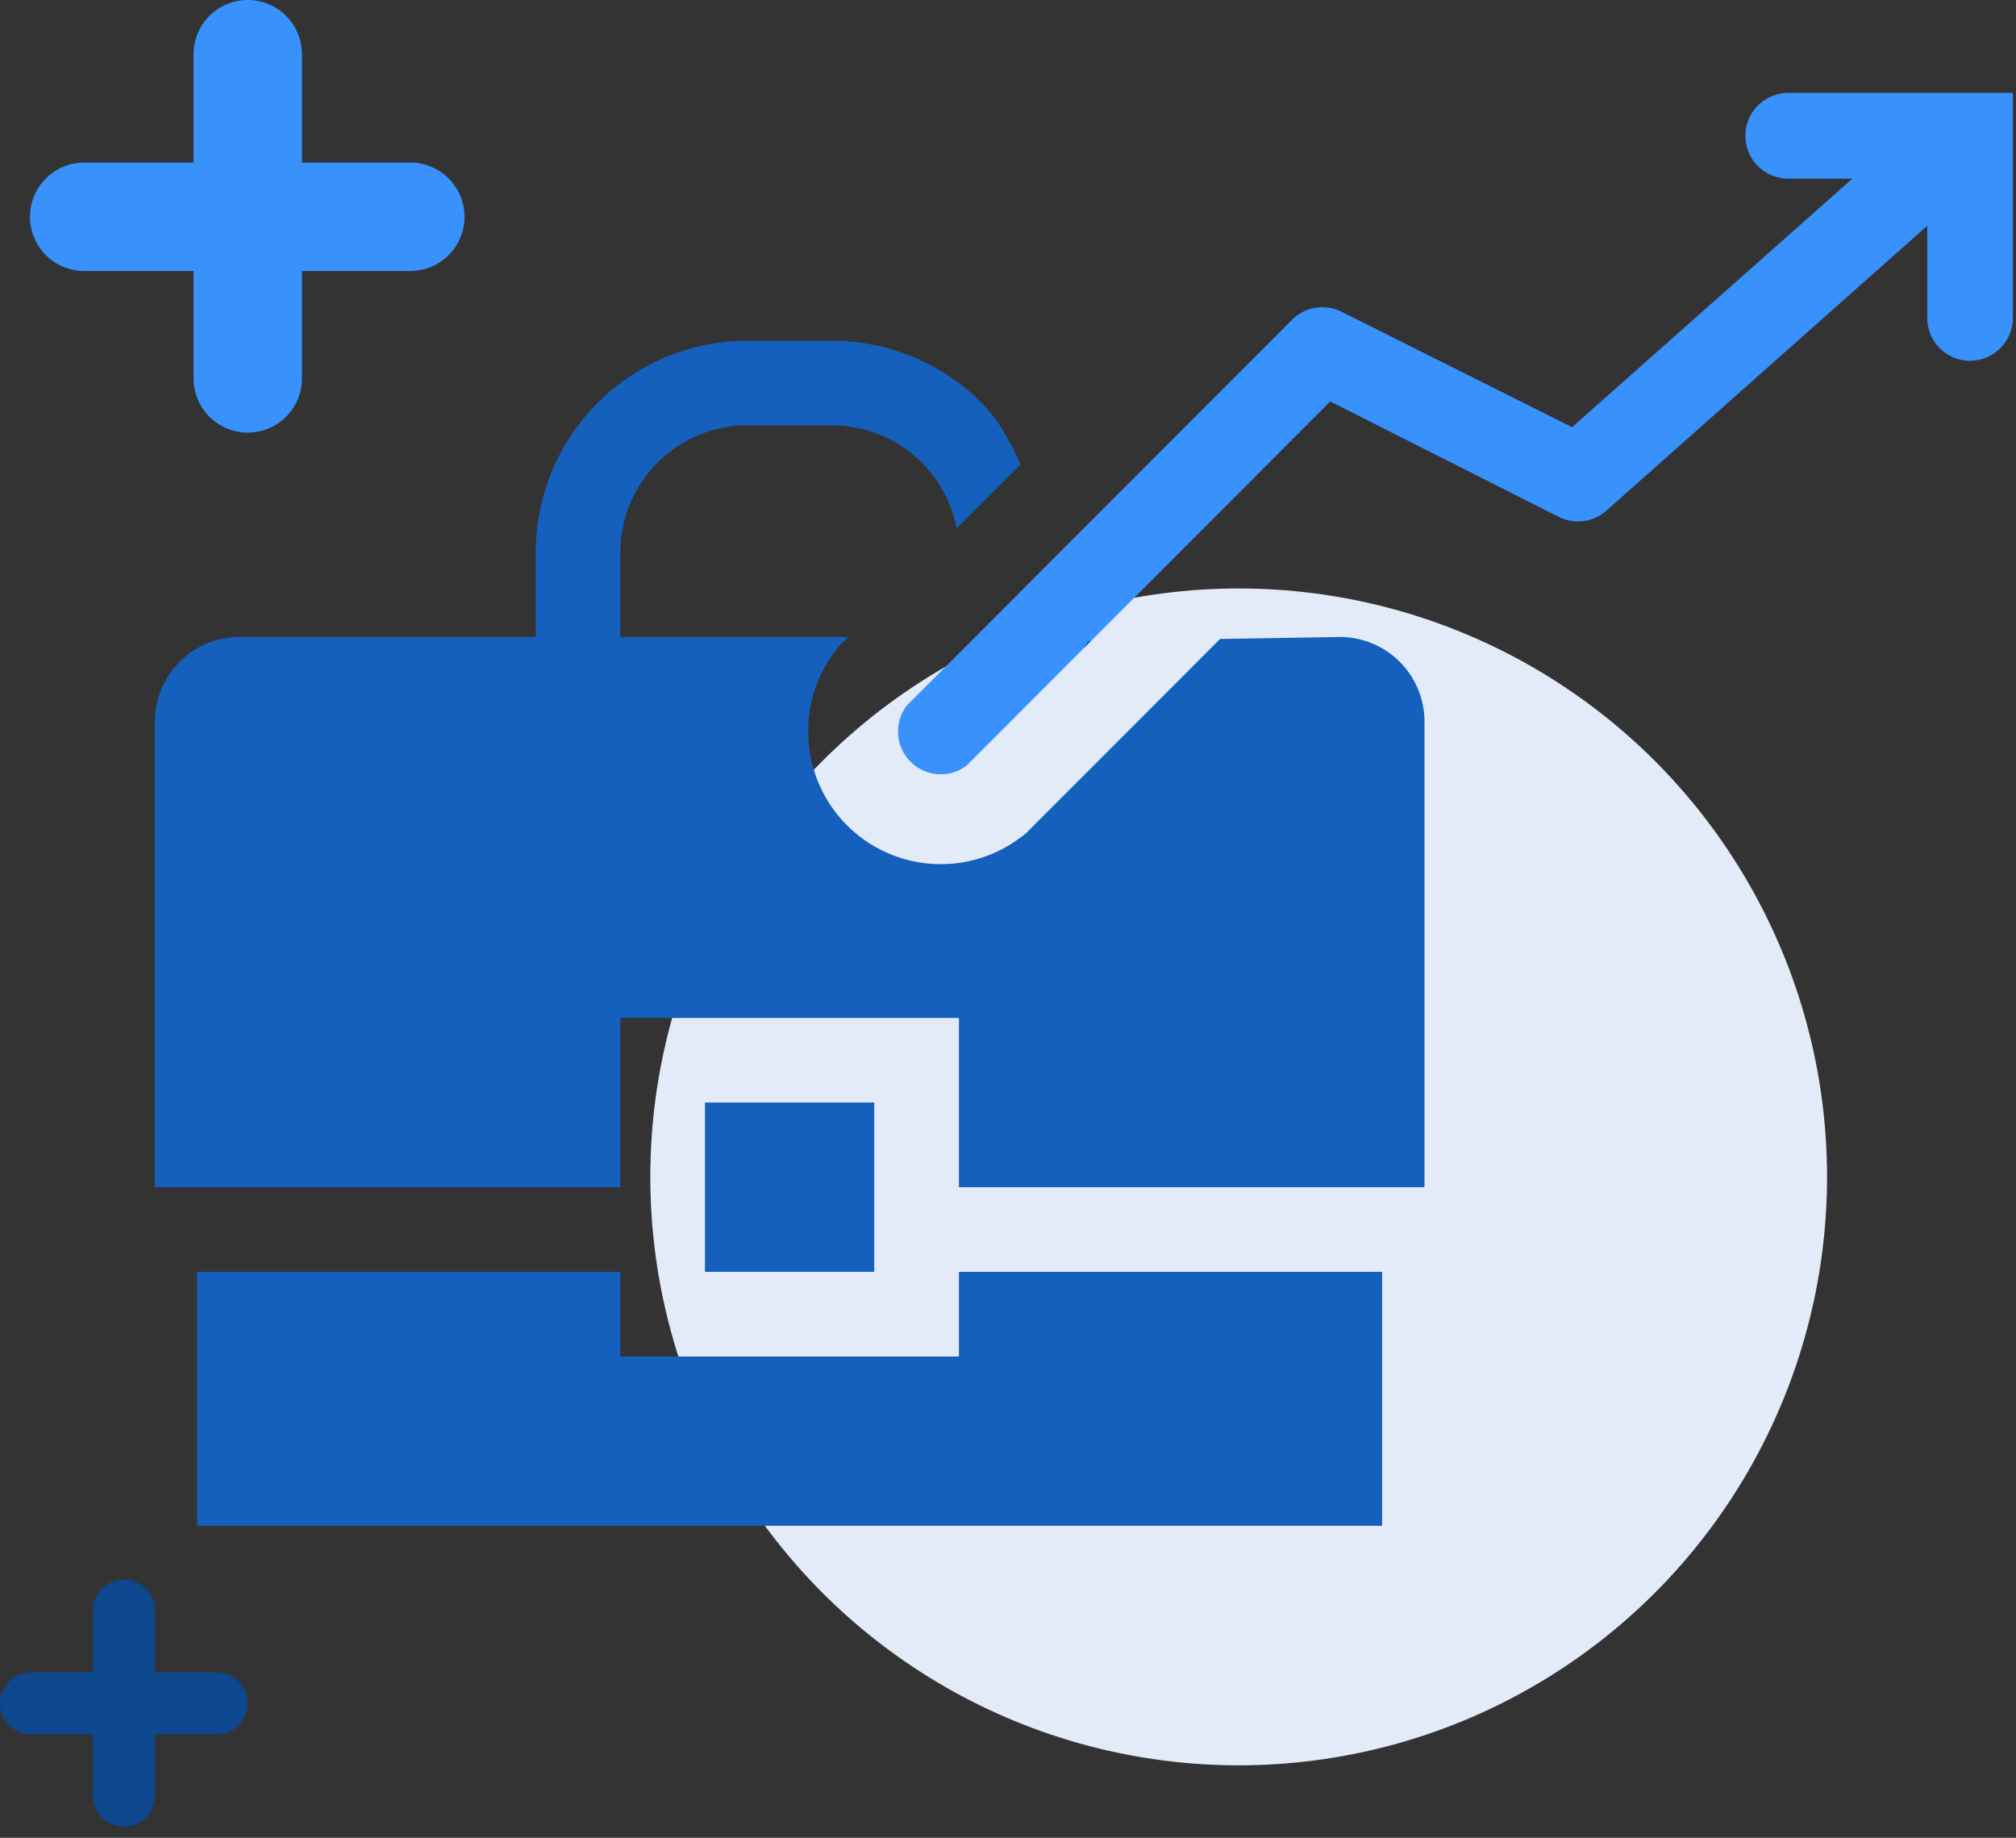<svg width="113" height="103" fill="none" xmlns="http://www.w3.org/2000/svg"><rect width="100%" height="100%" fill="#333333" stroke="none"/><circle cx="69.43" cy="65.959" r="32.979" fill="#E3EBF9"/><path fill-rule="evenodd" clip-rule="evenodd" d="M13.886 0a3.038 3.038 0 013.038 3.038v18.225a3.038 3.038 0 01-6.075 0V3.038A3.038 3.038 0 0113.886 0z" fill="#3991FB"/><path fill-rule="evenodd" clip-rule="evenodd" d="M26.037 12.15a3.037 3.037 0 01-3.038 3.037H4.774a3.038 3.038 0 110-6.075h18.225a3.038 3.038 0 013.038 3.038z" fill="#3991FB"/><path fill-rule="evenodd" clip-rule="evenodd" d="M6.943 88.524c.959 0 1.736.778 1.736 1.736v10.415a1.736 1.736 0 01-3.471 0V90.26c0-.959.777-1.736 1.735-1.736z" fill="#0D478D"/><path fill-rule="evenodd" clip-rule="evenodd" d="M13.886 95.467c0 .959-.777 1.736-1.736 1.736H1.736a1.736 1.736 0 110-3.472H12.15c.959 0 1.736.778 1.736 1.736z" fill="#0D478D"/><path d="M110.425 20.218a2.398 2.398 0 01-2.399-2.402v-5.164l-17.99 15.971a2.398 2.398 0 01-2.639.36L74.564 22.5l-20.39 20.414a2.396 2.396 0 01-3.831-1.75 2.403 2.403 0 01.474-1.612l21.588-21.615a2.398 2.398 0 012.759-.48l12.953 6.484 15.712-13.93h-3.598a2.398 2.398 0 01-2.4-2.401 2.403 2.403 0 012.4-2.402h12.593v12.609a2.403 2.403 0 01-2.399 2.402z" fill="#3991FB"/><path fill-rule="evenodd" clip-rule="evenodd" d="M61.155 35.925l-.178.003-.196.37.374-.373zm7.235-.117L57.485 46.725l-.286.215a7.432 7.432 0 01-11.88-5.421 7.44 7.44 0 011.467-4.988l.214-.286.545-.546H34.773v-4.744a7.125 7.125 0 017.117-7.117h4.744a7.125 7.125 0 016.988 5.777l3.569-3.573c-.56-1.357-1.29-2.586-2.174-3.47a11.872 11.872 0 00-8.383-3.478H41.89a11.875 11.875 0 00-11.861 11.86V35.7H13.423a4.744 4.744 0 00-4.744 4.745v26.093h26.094V57.05h18.978v9.488h26.094V40.444A4.744 4.744 0 0075.1 35.7h-.005l-6.705.109zm9.08 49.705V71.281H53.75v4.745H34.774V71.28H11.049v14.232H77.47zM39.515 61.792v9.489h9.489v-9.489h-9.489z" fill="#1460BC"/></svg>